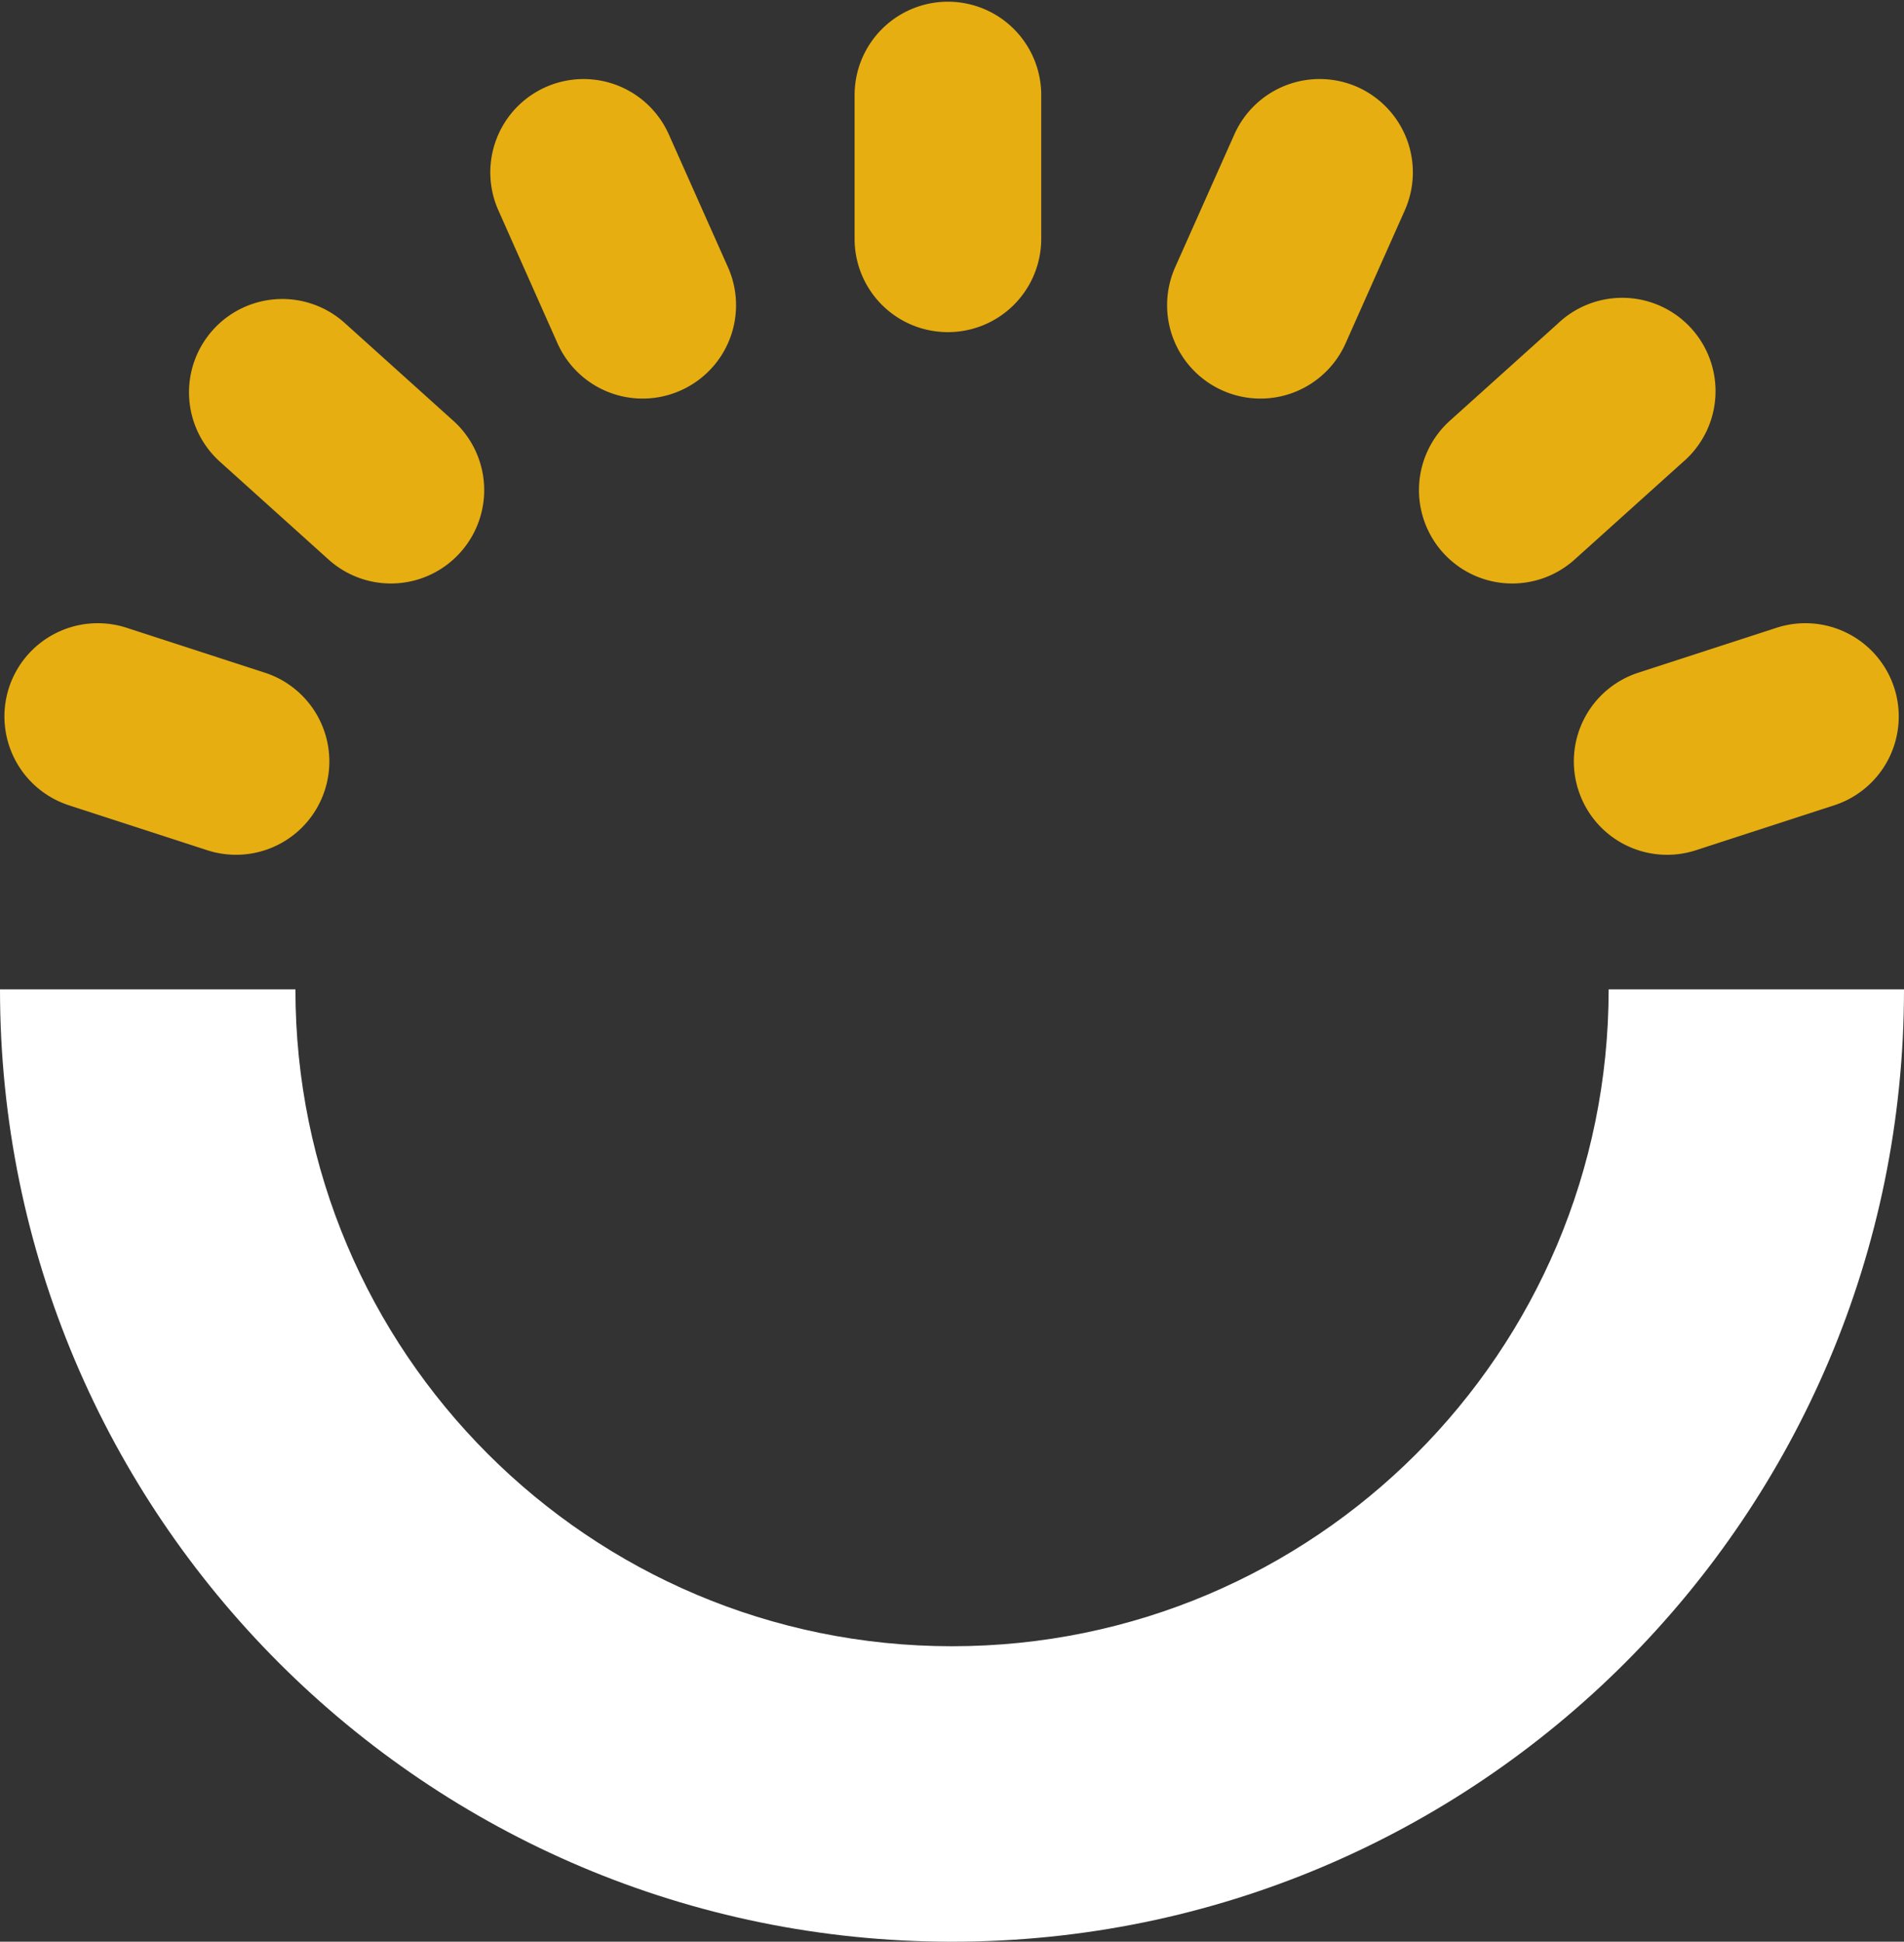 <svg xmlns="http://www.w3.org/2000/svg" width="61.866" height="63.069" viewBox="0 0 61.866 63.069"><rect x="0" y="0" width="61.866" height="63.069" fill="#333333" stroke="none"/><path fill="#E6AE11" d="M27.769 3.032a3.032 3.032 0 0 1 6.063.001v4.723a3.03 3.03 0 0 1-3.035 3.032 3.028 3.028 0 0 1-3.029-3.031V3.032zM16.193 6.831a3.031 3.031 0 1 1 5.539-2.464l1.922 4.314a3.03 3.03 0 0 1-1.54 4.003 3.028 3.028 0 0 1-4-1.535l-1.921-4.318zm-9.03 8.181a3.031 3.031 0 1 1 4.057-4.504l3.509 3.159a3.03 3.03 0 0 1 .223 4.283 3.027 3.027 0 0 1-4.278.223l-3.511-3.161zM2.239 26.157a3.035 3.035 0 0 1-1.947-3.821 3.034 3.034 0 0 1 3.822-1.945l4.493 1.459a3.031 3.031 0 0 1-1.874 5.766l-4.494-1.459zM45.646 6.831a3.034 3.034 0 0 0-1.536-4.003 3.034 3.034 0 0 0-4.003 1.539l-1.923 4.314a3.032 3.032 0 0 0 1.539 4.003 3.028 3.028 0 0 0 4-1.535l1.923-4.318zm9.032 8.181a3.032 3.032 0 1 0-4.057-4.504l-3.512 3.159a3.033 3.033 0 0 0-.223 4.283 3.028 3.028 0 0 0 4.279.223l3.513-3.161zm4.921 11.145a3.033 3.033 0 0 0 1.948-3.821 3.034 3.034 0 0 0-3.822-1.945l-4.492 1.459a3.029 3.029 0 0 0-1.945 3.821 3.028 3.028 0 0 0 3.819 1.945l4.492-1.459z"/><path fill="#FFF" d="M52.269 32.136c0 11.782-9.553 21.336-21.335 21.336-11.784 0-21.335-9.554-21.335-21.336H0C0 49.22 13.85 63.069 30.933 63.069c17.084 0 30.933-13.85 30.933-30.934h-9.597z"/></svg>